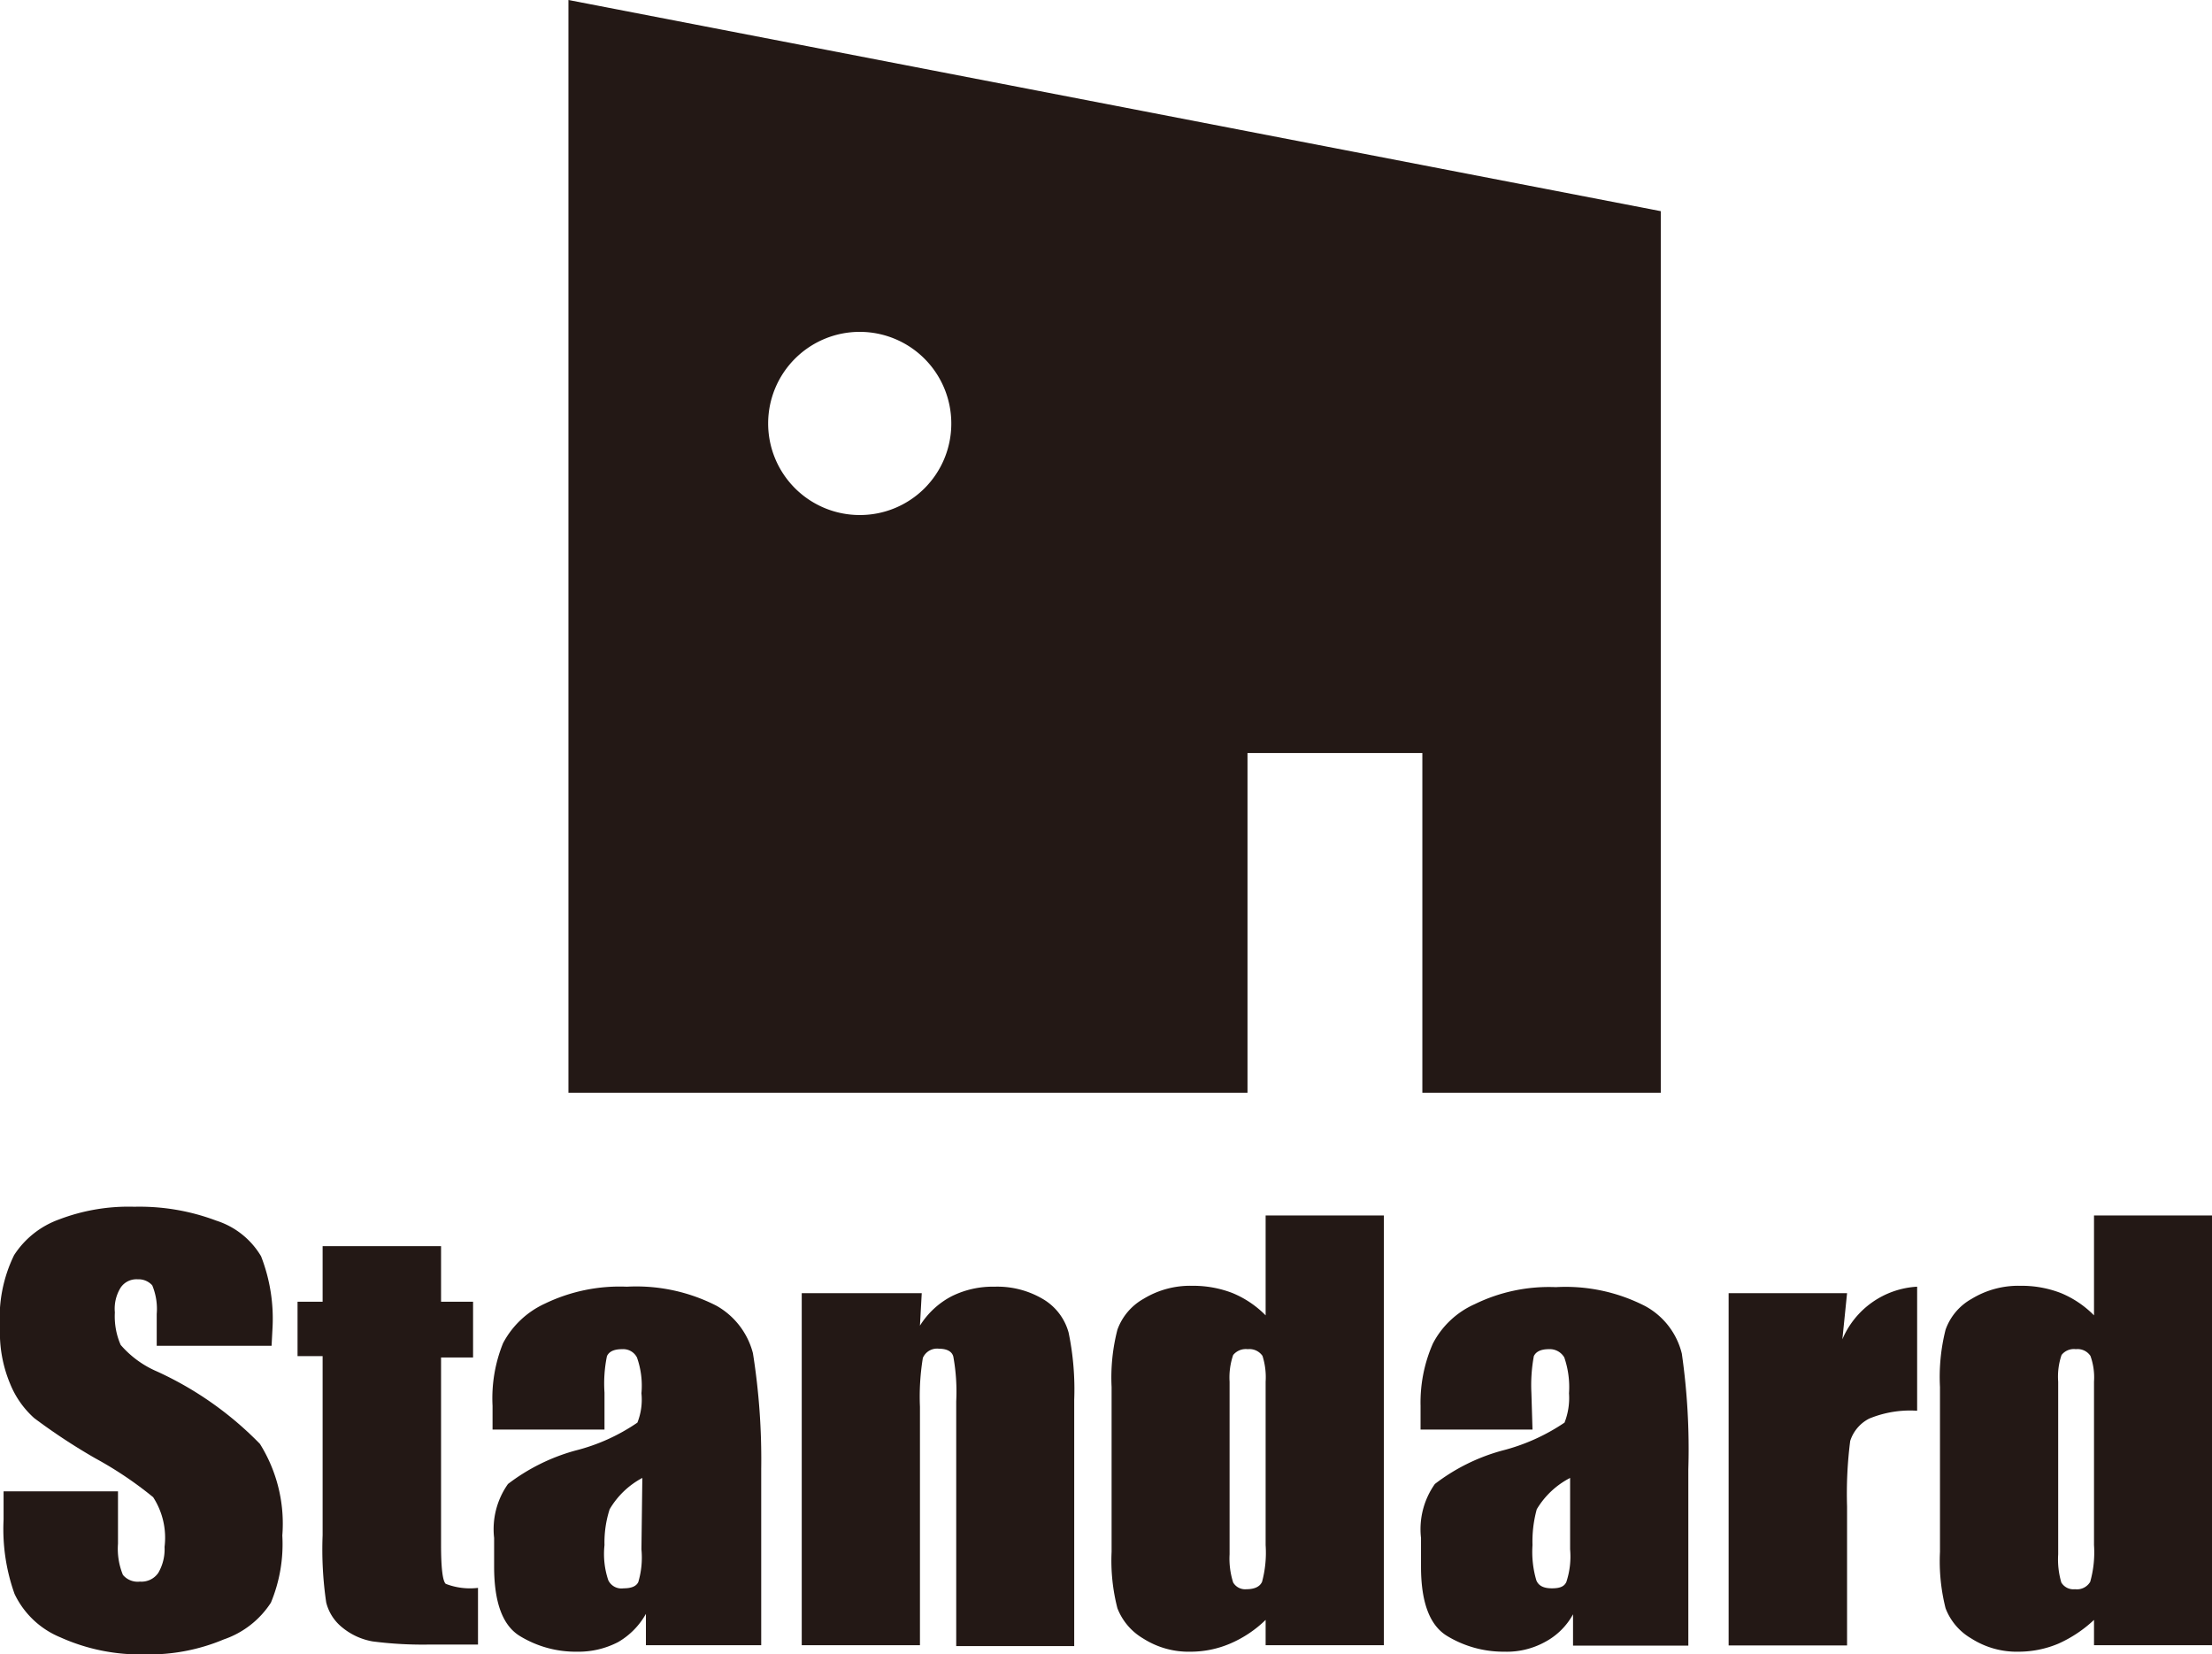 <svg xmlns="http://www.w3.org/2000/svg" viewBox="0 0 98.8 73.88"><defs><style>.cls-1{fill:#231815;}</style></defs><g id="レイヤー_2" data-name="レイヤー 2"><g id="レイヤー_1-2" data-name="レイヤー 1"><path class="cls-1" d="M25.39,0V48.8H55.72V33.63h7.81V48.8H74.18V9.43Zm13,23a4.09,4.09,0,1,1,4.1-4.08A4.08,4.08,0,0,1,38.42,23Z"/><path class="cls-1" d="M12.13,60.1H7V58.68a2.74,2.74,0,0,0-.2-1.28.82.82,0,0,0-.65-.27.85.85,0,0,0-.76.37,1.79,1.79,0,0,0-.26,1.11,3.18,3.18,0,0,0,.26,1.45A4.46,4.46,0,0,0,7,61.24a15.25,15.25,0,0,1,4.61,3.24,6.71,6.71,0,0,1,1,4.09,6.81,6.81,0,0,1-.51,3A4.07,4.07,0,0,1,10,73.21a8.6,8.6,0,0,1-3.54.67,8.66,8.66,0,0,1-3.76-.76A3.91,3.91,0,0,1,.65,71.18a8.6,8.6,0,0,1-.49-3.32V66.6H5.27v2.34a3.07,3.07,0,0,0,.22,1.39.86.86,0,0,0,.76.3.91.91,0,0,0,.82-.39,2.1,2.1,0,0,0,.28-1.16,3.33,3.33,0,0,0-.51-2.22,16.69,16.69,0,0,0-2.59-1.74,26.92,26.92,0,0,1-2.72-1.79A4.12,4.12,0,0,1,.45,61.79,5.9,5.9,0,0,1,0,59.28a6.36,6.36,0,0,1,.63-3.23,4,4,0,0,1,2-1.59A8.69,8.69,0,0,1,6,53.89a9.73,9.73,0,0,1,3.66.62,3.59,3.59,0,0,1,2,1.59,7.67,7.67,0,0,1,.51,3.24Z"/><path class="cls-1" d="M19.7,55.65v2.48h1.43v2.49H19.7V69c0,1,.07,1.61.21,1.73a3,3,0,0,0,1.44.18v2.53H19.24a17.41,17.41,0,0,1-2.6-.14,2.93,2.93,0,0,1-1.35-.62,2.07,2.07,0,0,1-.72-1.12,16.21,16.21,0,0,1-.16-3v-8H13.29V58.13h1.12V55.65Z"/><path class="cls-1" d="M27,63.84h-5V62.78a6.55,6.55,0,0,1,.47-2.8,4,4,0,0,1,1.86-1.76A7.69,7.69,0,0,1,28,57.46a7.86,7.86,0,0,1,4,.85,3.41,3.41,0,0,1,1.63,2.12A30.25,30.25,0,0,1,34,65.59v7.88H28.85v-1.4a3.34,3.34,0,0,1-1.24,1.26,3.83,3.83,0,0,1-1.83.43,4.78,4.78,0,0,1-2.56-.7c-.77-.47-1.15-1.5-1.15-3.1V68.68a3.49,3.49,0,0,1,.62-2.41,8.79,8.79,0,0,1,3-1.49,8.6,8.6,0,0,0,2.78-1.25,2.79,2.79,0,0,0,.18-1.31,3.77,3.77,0,0,0-.2-1.6.69.69,0,0,0-.66-.37c-.36,0-.58.1-.68.31A6.06,6.06,0,0,0,27,62.19ZM28.69,66a3.71,3.71,0,0,0-1.46,1.4A4.83,4.83,0,0,0,27,69a3.67,3.67,0,0,0,.17,1.57.65.65,0,0,0,.68.36c.35,0,.57-.09.66-.28a3.85,3.85,0,0,0,.14-1.46Z"/><path class="cls-1" d="M41.17,57.75l-.08,1.45a3.67,3.67,0,0,1,1.41-1.31,4.12,4.12,0,0,1,1.92-.43,4,4,0,0,1,2.21.58,2.5,2.5,0,0,1,1.1,1.47,12.47,12.47,0,0,1,.25,3v11H42.71V62.58a8.73,8.73,0,0,0-.13-2c-.06-.23-.29-.35-.64-.35a.69.69,0,0,0-.72.41,10.68,10.68,0,0,0-.13,2.18V73.47H35.81V57.75Z"/><path class="cls-1" d="M61.81,54.28V73.47H56.53V72.34a5.2,5.2,0,0,1-1.59,1.06,4.49,4.49,0,0,1-1.75.36,3.77,3.77,0,0,1-2.13-.59,2.7,2.7,0,0,1-1.15-1.35,8.5,8.5,0,0,1-.26-2.52V61.94a8.54,8.54,0,0,1,.26-2.56A2.59,2.59,0,0,1,51.08,58a4,4,0,0,1,2.17-.58,4.87,4.87,0,0,1,1.79.32,4.48,4.48,0,0,1,1.49,1V54.28ZM56.53,61.7a3.15,3.15,0,0,0-.14-1.15.71.71,0,0,0-.66-.3.73.73,0,0,0-.65.26,3.09,3.09,0,0,0-.16,1.19v7.71a3.51,3.51,0,0,0,.16,1.26.62.62,0,0,0,.59.3c.36,0,.6-.11.7-.33A5,5,0,0,0,56.53,69Z"/><path class="cls-1" d="M68.45,63.84h-5V62.78A6.53,6.53,0,0,1,64,60a3.88,3.88,0,0,1,1.87-1.76,7.54,7.54,0,0,1,3.62-.76,7.77,7.77,0,0,1,4,.85,3.31,3.31,0,0,1,1.63,2.12,29.89,29.89,0,0,1,.29,5.16v7.88H70.26v-1.4A3.06,3.06,0,0,1,69,73.33a3.54,3.54,0,0,1-1.81.43,4.85,4.85,0,0,1-2.55-.7c-.78-.47-1.17-1.5-1.17-3.1V68.68a3.49,3.49,0,0,1,.62-2.41,8.67,8.67,0,0,1,3-1.49,8.86,8.86,0,0,0,2.79-1.25,3,3,0,0,0,.2-1.31,4.08,4.08,0,0,0-.21-1.6.75.75,0,0,0-.69-.37c-.34,0-.57.1-.67.31a7.11,7.11,0,0,0-.11,1.63ZM70.13,66a3.71,3.71,0,0,0-1.49,1.4A5.4,5.4,0,0,0,68.45,69a4.49,4.49,0,0,0,.17,1.57c.1.25.33.36.7.36s.55-.09.64-.28a3.61,3.61,0,0,0,.17-1.46Z"/><path class="cls-1" d="M82.5,57.75l-.21,2.06a3.86,3.86,0,0,1,3.34-2.35V63a4.79,4.79,0,0,0-2.14.35,1.7,1.7,0,0,0-.85,1,18.53,18.53,0,0,0-.14,2.92v6.21H77.21V57.75Z"/><path class="cls-1" d="M98.8,54.28V73.47H93.53V72.34a5.73,5.73,0,0,1-1.59,1.06,4.58,4.58,0,0,1-1.76.36,3.77,3.77,0,0,1-2.13-.59,2.65,2.65,0,0,1-1.15-1.35,8.57,8.57,0,0,1-.25-2.52V61.94a8.62,8.62,0,0,1,.25-2.56A2.55,2.55,0,0,1,88.07,58a4,4,0,0,1,2.17-.58,4.85,4.85,0,0,1,1.8.32,4.48,4.48,0,0,1,1.49,1V54.28ZM93.53,61.7a2.84,2.84,0,0,0-.16-1.15.69.69,0,0,0-.65-.3.7.7,0,0,0-.64.26,3,3,0,0,0-.15,1.19v7.71a3.66,3.66,0,0,0,.14,1.26.63.63,0,0,0,.61.3.69.69,0,0,0,.68-.33A4.86,4.86,0,0,0,93.53,69Z"/></g></g></svg>
